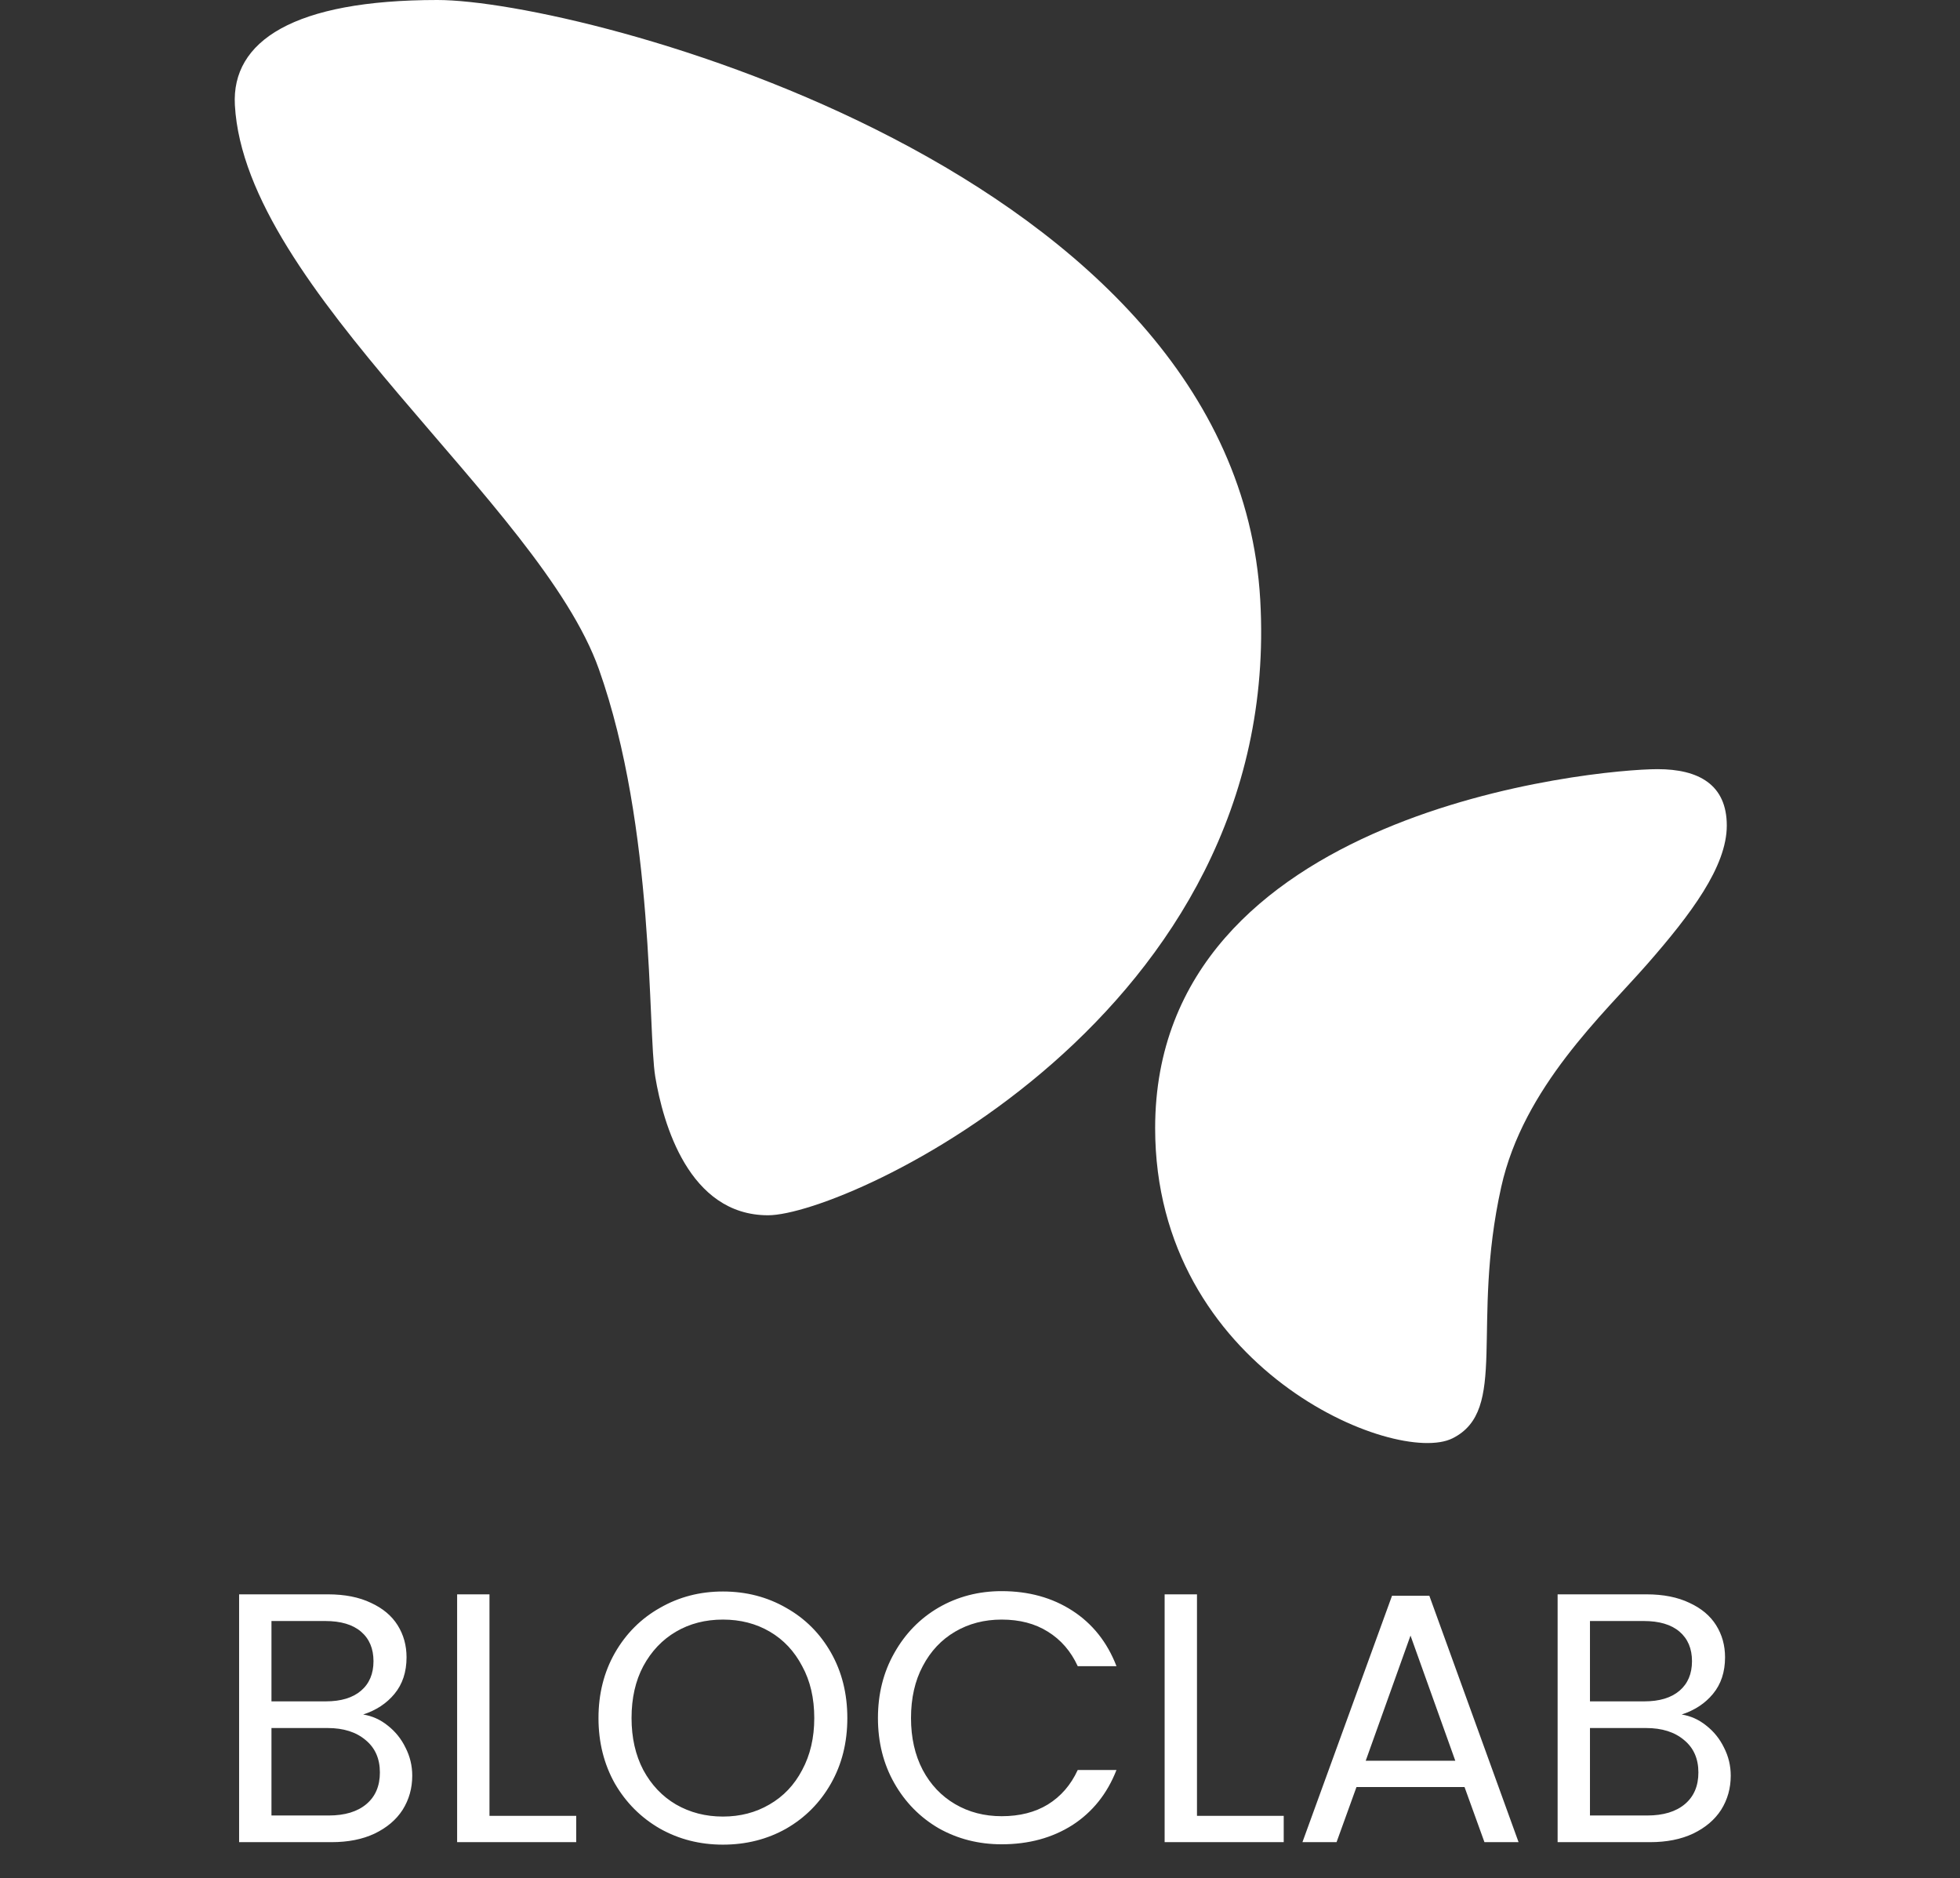 <svg width="334" height="320" viewBox="0 0 334 320" fill="none" xmlns="http://www.w3.org/2000/svg">
<rect x="0" y="0" width="334" height="320" fill="#333333" stroke="none"/>
<path d="M214.756 102.218C210.586 28.831 98.997 0 74.535 0C50.072 0 39.418 6.989 40.025 17.91C41.772 49.361 92.041 85.795 102.054 114.012C111.665 141.095 110.354 175.605 111.665 183.468C112.975 191.331 117.344 207.056 130.885 207.056C144.427 207.056 218.77 172.87 214.756 102.218Z" fill="white"/>
<path d="M282.464 131.048C271.98 131.048 196.846 138.038 196.846 192.204C196.846 233.266 237.908 249.866 247.518 245.06C257.128 240.255 250.576 225.84 255.818 202.251C259.604 185.215 273.291 172.734 280.717 164.247C288.143 155.76 294.259 147.648 294.259 140.659C294.259 133.669 289.454 131.048 282.464 131.048Z" fill="white"/>
<path d="M61.889 292.118C63.423 292.36 64.817 292.986 66.069 293.996C67.361 295.005 68.371 296.257 69.098 297.751C69.865 299.246 70.249 300.841 70.249 302.537C70.249 304.678 69.703 306.616 68.613 308.353C67.523 310.049 65.927 311.402 63.827 312.411C61.768 313.381 59.324 313.865 56.497 313.865H40.747V271.642H55.892C58.759 271.642 61.202 272.127 63.221 273.096C65.241 274.025 66.755 275.297 67.765 276.913C68.775 278.528 69.279 280.345 69.279 282.365C69.279 284.868 68.593 286.948 67.22 288.604C65.887 290.22 64.11 291.391 61.889 292.118ZM46.26 289.876H55.528C58.113 289.876 60.112 289.27 61.525 288.059C62.939 286.847 63.646 285.171 63.646 283.031C63.646 280.891 62.939 279.215 61.525 278.003C60.112 276.791 58.072 276.186 55.407 276.186H46.26V289.876ZM56.013 309.322C58.759 309.322 60.899 308.676 62.434 307.383C63.969 306.091 64.736 304.294 64.736 301.992C64.736 299.65 63.928 297.812 62.313 296.479C60.697 295.106 58.537 294.42 55.831 294.42H46.26V309.322H56.013ZM83.411 309.382H98.192V313.865H77.898V271.642H83.411V309.382ZM123.189 314.289C119.272 314.289 115.698 313.381 112.467 311.563C109.236 309.706 106.672 307.141 104.773 303.87C102.916 300.558 101.987 296.843 101.987 292.723C101.987 288.604 102.916 284.909 104.773 281.638C106.672 278.326 109.236 275.762 112.467 273.944C115.698 272.086 119.272 271.158 123.189 271.158C127.147 271.158 130.741 272.086 133.972 273.944C137.203 275.762 139.747 278.306 141.605 281.577C143.463 284.848 144.392 288.564 144.392 292.723C144.392 296.883 143.463 300.599 141.605 303.87C139.747 307.141 137.203 309.706 133.972 311.563C130.741 313.381 127.147 314.289 123.189 314.289ZM123.189 309.504C126.137 309.504 128.783 308.817 131.125 307.444C133.508 306.071 135.365 304.112 136.698 301.568C138.071 299.024 138.758 296.075 138.758 292.723C138.758 289.331 138.071 286.383 136.698 283.879C135.365 281.335 133.528 279.376 131.186 278.003C128.843 276.63 126.178 275.943 123.189 275.943C120.201 275.943 117.535 276.63 115.193 278.003C112.851 279.376 110.993 281.335 109.62 283.879C108.287 286.383 107.621 289.331 107.621 292.723C107.621 296.075 108.287 299.024 109.62 301.568C110.993 304.112 112.851 306.071 115.193 307.444C117.576 308.817 120.241 309.504 123.189 309.504ZM149.609 292.723C149.609 288.604 150.538 284.909 152.396 281.638C154.254 278.326 156.778 275.741 159.968 273.884C163.199 272.026 166.773 271.097 170.691 271.097C175.294 271.097 179.313 272.208 182.746 274.429C186.178 276.65 188.682 279.8 190.257 283.879H183.654C182.483 281.335 180.787 279.376 178.566 278.003C176.385 276.63 173.76 275.943 170.691 275.943C167.742 275.943 165.097 276.63 162.755 278.003C160.412 279.376 158.575 281.335 157.242 283.879C155.909 286.383 155.243 289.331 155.243 292.723C155.243 296.075 155.909 299.024 157.242 301.568C158.575 304.072 160.412 306.01 162.755 307.383C165.097 308.756 167.742 309.443 170.691 309.443C173.76 309.443 176.385 308.777 178.566 307.444C180.787 306.071 182.483 304.112 183.654 301.568H190.257C188.682 305.606 186.178 308.736 182.746 310.957C179.313 313.138 175.294 314.229 170.691 314.229C166.773 314.229 163.199 313.32 159.968 311.503C156.778 309.645 154.254 307.08 152.396 303.809C150.538 300.538 149.609 296.843 149.609 292.723ZM203.976 309.382H218.757V313.865H198.463V271.642H203.976V309.382ZM249.569 304.476H231.154L227.761 313.865H221.946L237.212 271.885H243.572L258.777 313.865H252.962L249.569 304.476ZM247.994 299.993L240.362 278.669L232.729 299.993H247.994ZM286.572 292.118C288.107 292.36 289.5 292.986 290.752 293.996C292.045 295.005 293.054 296.257 293.781 297.751C294.548 299.246 294.932 300.841 294.932 302.537C294.932 304.678 294.387 306.616 293.297 308.353C292.206 310.049 290.611 311.402 288.511 312.411C286.451 313.381 284.008 313.865 281.181 313.865H265.431V271.642H280.575C283.442 271.642 285.886 272.127 287.905 273.096C289.924 274.025 291.439 275.297 292.448 276.913C293.458 278.528 293.963 280.345 293.963 282.365C293.963 284.868 293.276 286.948 291.903 288.604C290.571 290.22 288.794 291.391 286.572 292.118ZM270.943 289.876H280.212C282.796 289.876 284.795 289.27 286.209 288.059C287.622 286.847 288.329 285.171 288.329 283.031C288.329 280.891 287.622 279.215 286.209 278.003C284.795 276.791 282.756 276.186 280.09 276.186H270.943V289.876ZM280.696 309.322C283.442 309.322 285.583 308.676 287.118 307.383C288.652 306.091 289.42 304.294 289.42 301.992C289.42 299.65 288.612 297.812 286.996 296.479C285.381 295.106 283.22 294.42 280.515 294.42H270.943V309.322H280.696Z" fill="white"/>
</svg>
